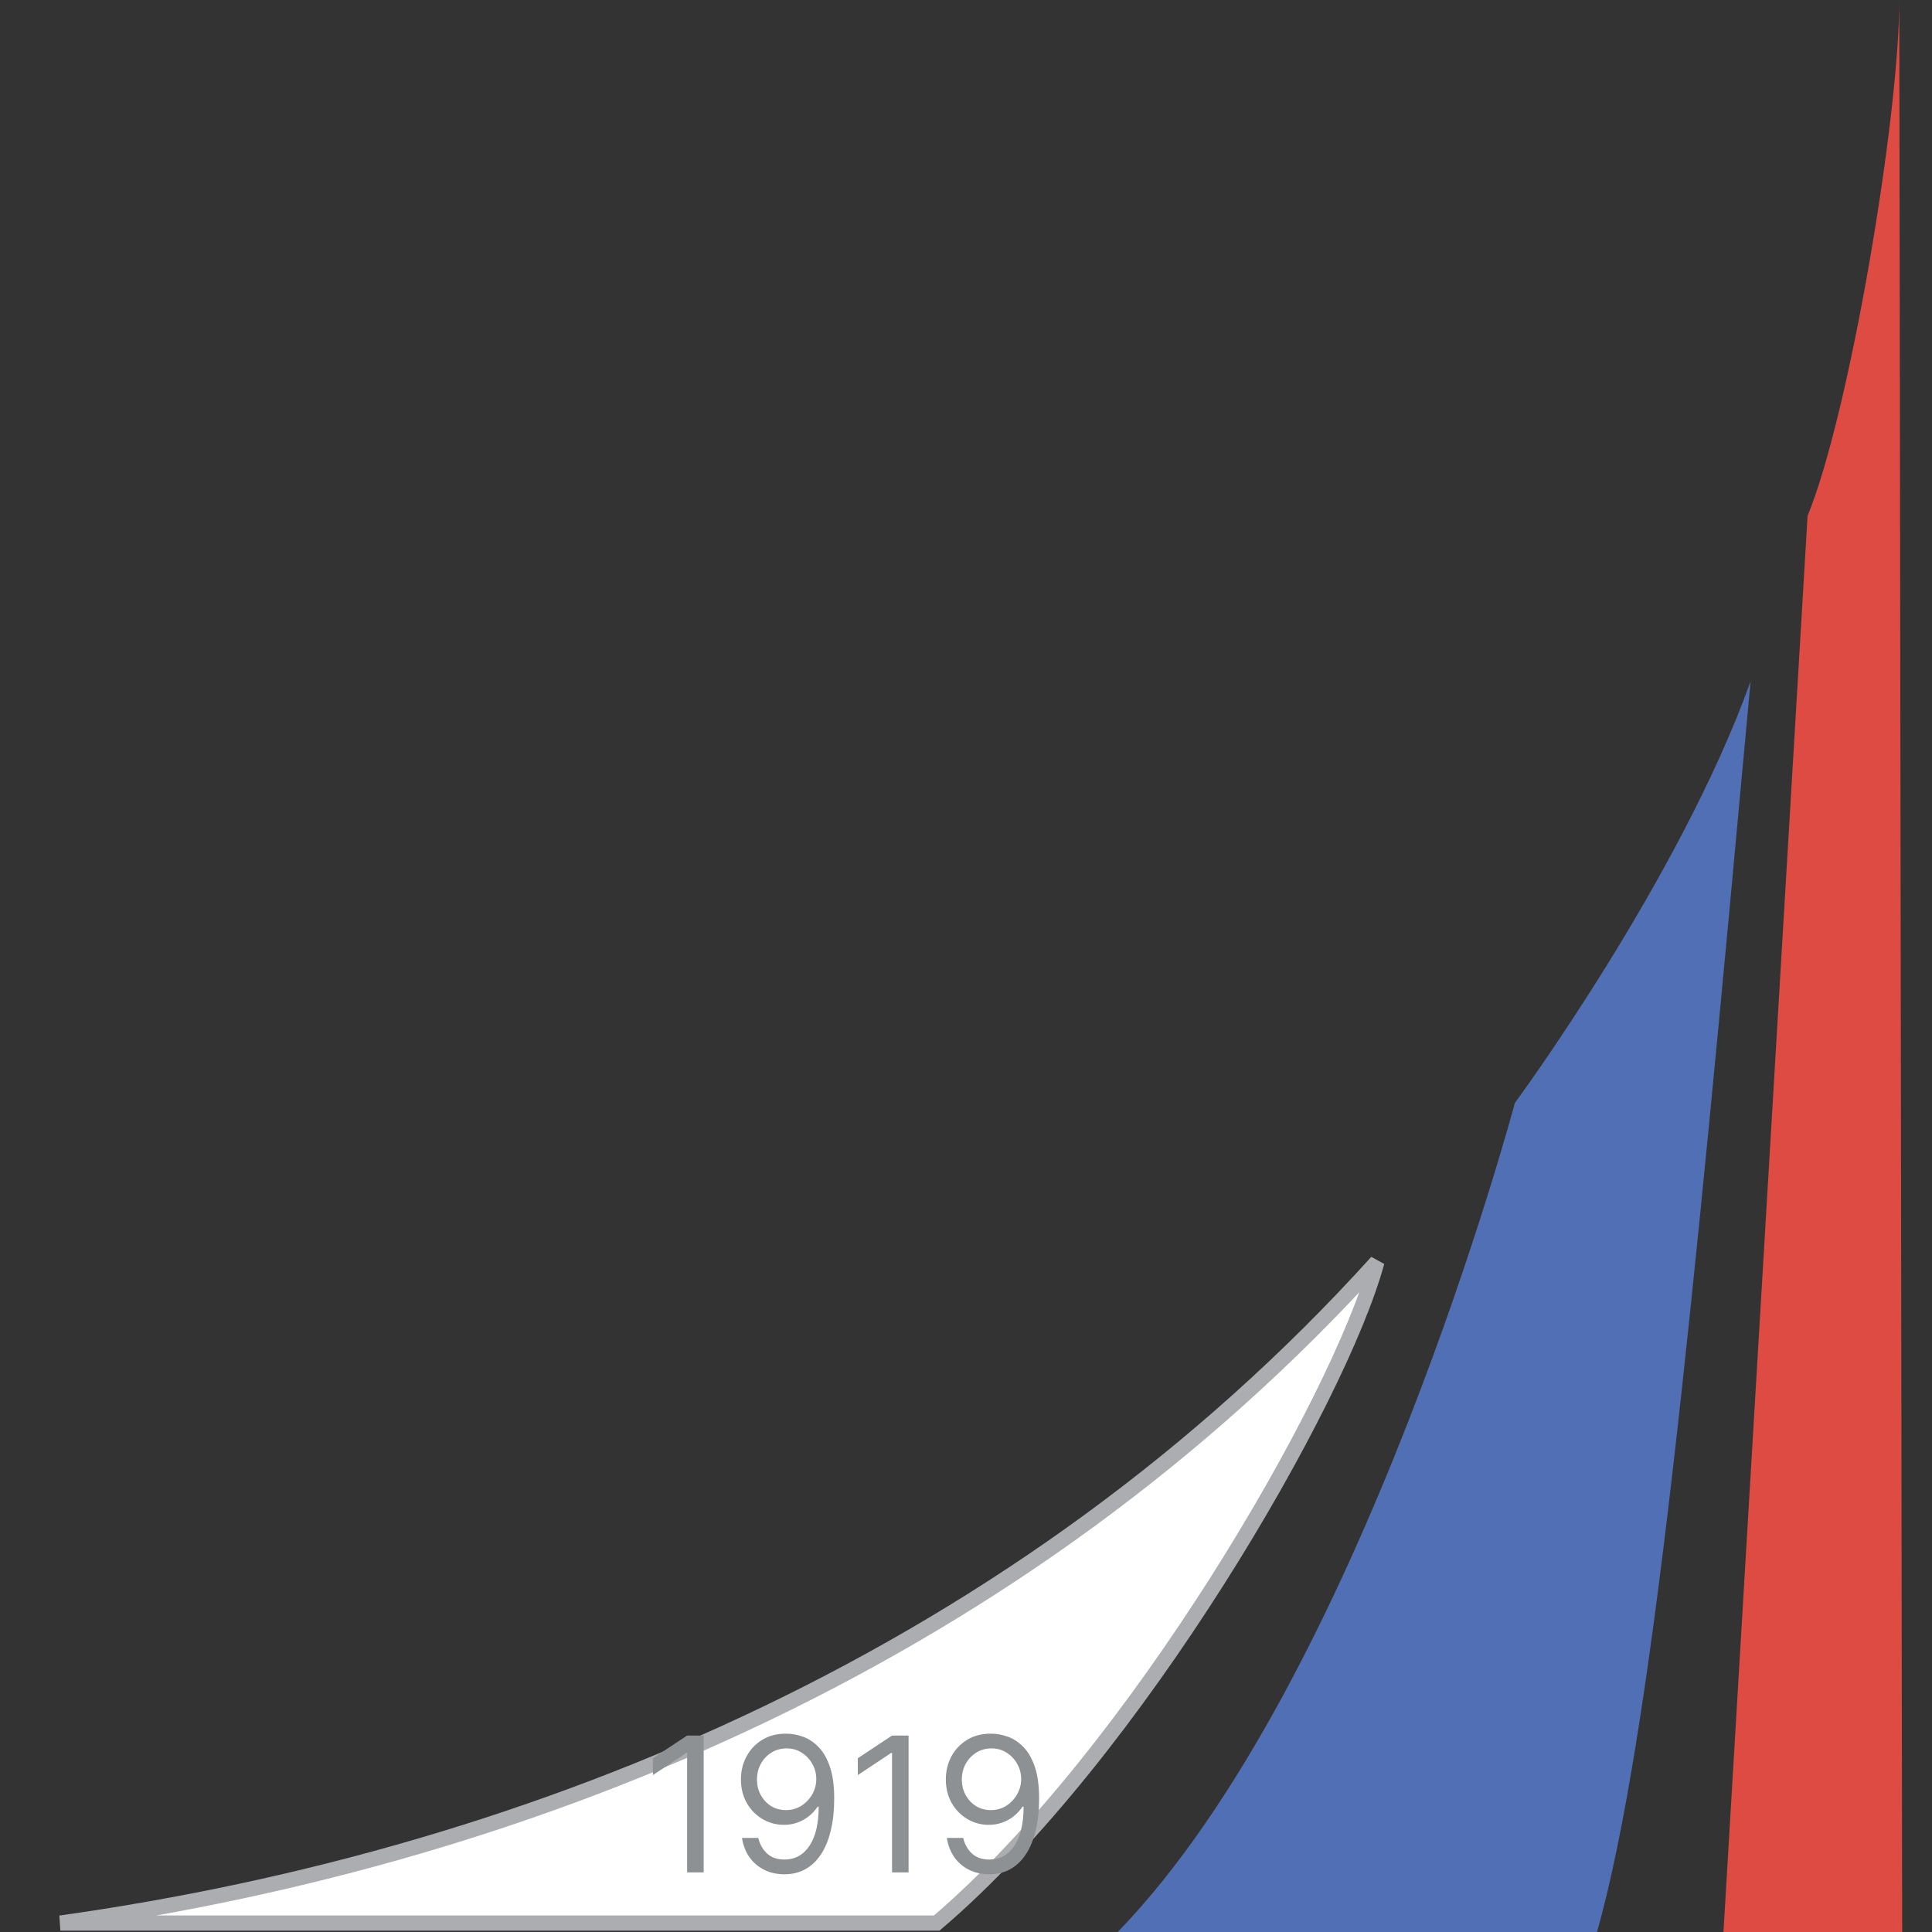 <svg width="32" height="32" viewBox="0 0 32 32" fill="none" xmlns="http://www.w3.org/2000/svg">
<rect x="0" y="0" width="32" height="32" fill="#333333" stroke="none"/>
<g clip-path="url(#clip0_835_24295)">
<path d="M18.513 32H26.452C27.363 28.759 28.031 21.801 28.995 11.286C27.813 14.578 25.091 18.268 25.091 18.268C25.091 18.268 22.543 27.842 18.513 32Z" fill="#506FB5"/>
<path d="M31.458 0C31.461 1.923 30.635 6.852 29.939 8.544L28.546 32H31.506L31.458 0Z" fill="#DD4B42"/>
<path d="M1 31.852C8.957 30.735 16.969 27.355 22.806 20.902C22.183 23.202 18.794 29.06 15.515 31.852H1Z" fill="white" stroke="#ABADB0" stroke-width="0.251"/>
<path d="M11.655 28.746V31.013H11.381V29.034H11.368L10.814 29.401V29.122L11.381 28.746H11.655ZM13.029 28.715C13.122 28.716 13.215 28.734 13.308 28.768C13.401 28.803 13.486 28.861 13.562 28.941C13.639 29.021 13.701 29.13 13.747 29.267C13.794 29.405 13.817 29.578 13.817 29.787C13.817 29.988 13.798 30.167 13.759 30.323C13.722 30.479 13.667 30.61 13.596 30.717C13.525 30.824 13.438 30.905 13.337 30.961C13.236 31.016 13.121 31.044 12.994 31.044C12.867 31.044 12.753 31.019 12.654 30.968C12.555 30.918 12.474 30.847 12.41 30.757C12.348 30.666 12.307 30.561 12.29 30.442H12.56C12.584 30.546 12.632 30.632 12.705 30.7C12.778 30.767 12.874 30.8 12.994 30.8C13.168 30.8 13.306 30.724 13.408 30.571C13.509 30.419 13.56 30.203 13.56 29.924H13.543C13.501 29.986 13.452 30.039 13.395 30.084C13.338 30.129 13.275 30.164 13.206 30.188C13.137 30.213 13.063 30.225 12.985 30.225C12.855 30.225 12.736 30.193 12.627 30.128C12.52 30.064 12.433 29.975 12.368 29.862C12.304 29.748 12.272 29.618 12.272 29.472C12.272 29.334 12.303 29.207 12.365 29.091C12.428 28.976 12.515 28.883 12.628 28.815C12.742 28.746 12.876 28.713 13.029 28.715ZM13.029 28.959C12.936 28.959 12.852 28.982 12.778 29.028C12.704 29.074 12.645 29.136 12.602 29.214C12.559 29.292 12.538 29.378 12.538 29.472C12.538 29.567 12.558 29.653 12.6 29.73C12.642 29.807 12.699 29.868 12.771 29.914C12.844 29.959 12.927 29.981 13.02 29.981C13.09 29.981 13.155 29.968 13.216 29.94C13.277 29.912 13.329 29.874 13.374 29.826C13.42 29.778 13.456 29.723 13.482 29.662C13.508 29.599 13.52 29.535 13.52 29.468C13.52 29.379 13.499 29.296 13.456 29.219C13.414 29.141 13.356 29.079 13.281 29.031C13.208 28.983 13.123 28.959 13.029 28.959ZM15.049 28.746V31.013H14.775V29.034H14.761L14.208 29.401V29.122L14.775 28.746H15.049ZM16.423 28.715C16.515 28.716 16.608 28.734 16.701 28.768C16.794 28.803 16.879 28.861 16.956 28.941C17.033 29.021 17.094 29.13 17.141 29.267C17.187 29.405 17.211 29.578 17.211 29.787C17.211 29.988 17.191 30.167 17.153 30.323C17.115 30.479 17.061 30.61 16.989 30.717C16.918 30.824 16.832 30.905 16.73 30.961C16.629 31.016 16.515 31.044 16.387 31.044C16.26 31.044 16.147 31.019 16.047 30.968C15.948 30.918 15.867 30.847 15.804 30.757C15.741 30.666 15.701 30.561 15.683 30.442H15.953C15.978 30.546 16.026 30.632 16.098 30.7C16.171 30.767 16.268 30.8 16.387 30.8C16.562 30.8 16.7 30.724 16.801 30.571C16.903 30.419 16.954 30.203 16.954 29.924H16.936C16.895 29.986 16.846 30.039 16.789 30.084C16.732 30.129 16.669 30.164 16.6 30.188C16.53 30.213 16.456 30.225 16.378 30.225C16.248 30.225 16.129 30.193 16.021 30.128C15.913 30.064 15.827 29.975 15.762 29.862C15.698 29.748 15.666 29.618 15.666 29.472C15.666 29.334 15.697 29.207 15.758 29.091C15.821 28.976 15.909 28.883 16.022 28.815C16.136 28.746 16.269 28.713 16.423 28.715ZM16.423 28.959C16.33 28.959 16.246 28.982 16.171 29.028C16.098 29.074 16.039 29.136 15.995 29.214C15.953 29.292 15.931 29.378 15.931 29.472C15.931 29.567 15.952 29.653 15.993 29.73C16.035 29.807 16.092 29.868 16.165 29.914C16.238 29.959 16.321 29.981 16.414 29.981C16.484 29.981 16.549 29.968 16.61 29.94C16.67 29.912 16.723 29.874 16.768 29.826C16.814 29.778 16.849 29.723 16.875 29.662C16.901 29.599 16.914 29.535 16.914 29.468C16.914 29.379 16.893 29.296 16.85 29.219C16.808 29.141 16.749 29.079 16.675 29.031C16.601 28.983 16.517 28.959 16.423 28.959Z" fill="#8E9193"/>
</g>
<defs>
<clipPath id="clip0_835_24295">
<rect width="32" height="32" fill="white"/>
</clipPath>
</defs>
</svg>
